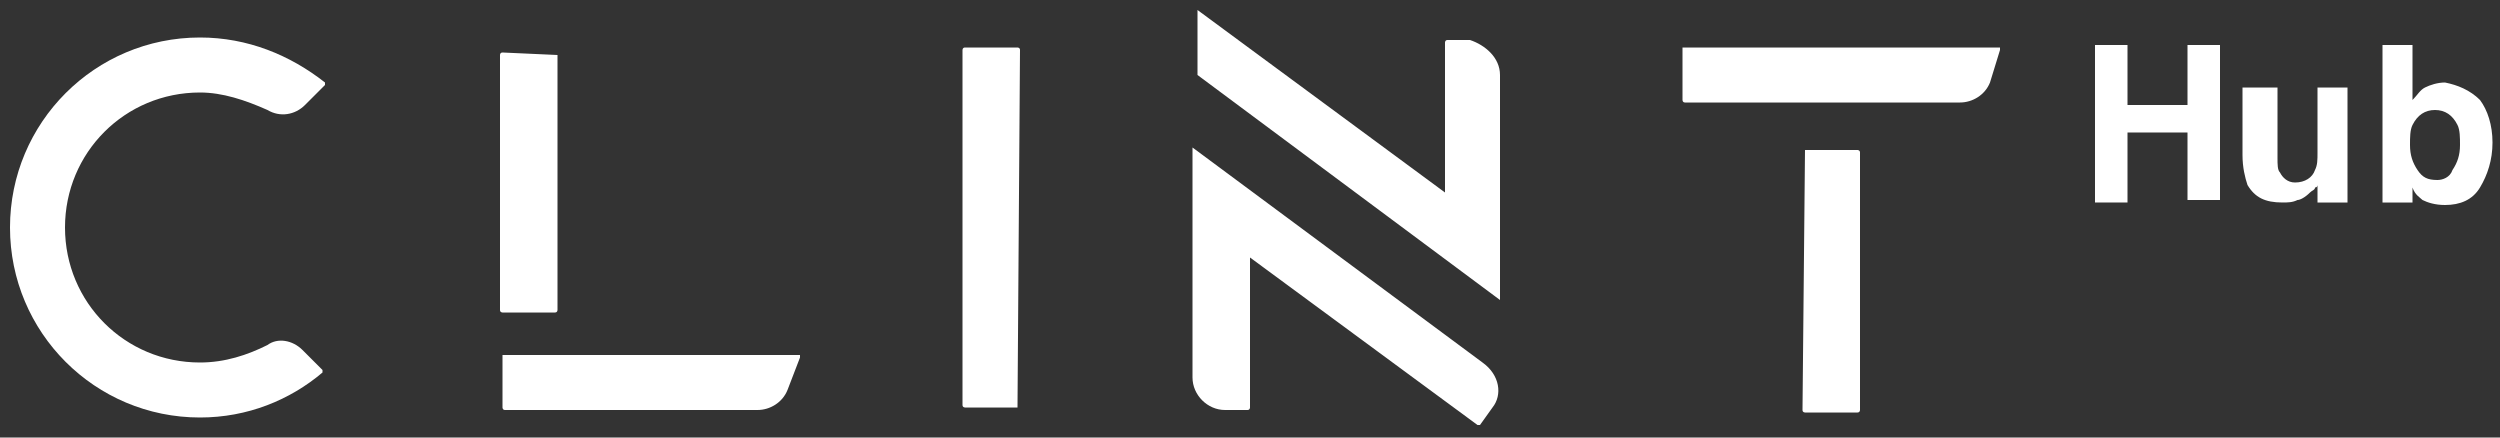 <?xml version="1.0" encoding="utf-8"?>
<!-- Generator: Adobe Illustrator 22.0.1, SVG Export Plug-In . SVG Version: 6.00 Build 0)  -->
<svg version="1.1" id="Camada_1" xmlns="http://www.w3.org/2000/svg" xmlns:xlink="http://www.w3.org/1999/xlink" x="0px" y="0px"
	 viewBox="0 0 100 17.5" style="enable-background:new 0 0 100 17.5;" xml:space="preserve">
<rect x="0" y="0" width="100" height="17.5" fill="#333333" stroke="none"/>
<style type="text/css">
	.st0{fill:#FFFFFF;}
</style>
<g>
	<g>
		<g>
			<g>
				<path class="st0" d="M72.2,6h2.1c0,0,0.1,0,0.1,0.1v10.3c0,0,0,0.1-0.1,0.1h-2.1c0,0-0.1,0-0.1-0.1L72.2,6C72.1,6,72.2,6,72.2,6
					z"/>
				<path class="st0" d="M40.7,16.3h-2.1c0,0-0.1,0-0.1-0.1V2c0,0,0-0.1,0.1-0.1h2.1c0,0,0.1,0,0.1,0.1L40.7,16.3
					C40.8,16.3,40.7,16.3,40.7,16.3z"/>
				<path class="st0" d="M22.3,2.2v10.2c0,0,0,0.1-0.1,0.1h-2.1c0,0-0.1,0-0.1-0.1V2.2c0,0,0-0.1,0.1-0.1L22.3,2.2
					C22.3,2.1,22.3,2.1,22.3,2.2z"/>
				<path class="st0" d="M20.1,14.2v2.1c0,0,0,0.1,0.1,0.1h10.1c0.5,0,1-0.3,1.2-0.8l0.5-1.3c0,0,0-0.1,0-0.1L20.1,14.2
					C20.2,14.1,20.1,14.2,20.1,14.2z"/>
				<path class="st0" d="M67.3,1.9V4c0,0,0,0.1,0.1,0.1h11c0.5,0,1-0.3,1.2-0.8L80,2c0,0,0-0.1,0-0.1L67.3,1.9
					C67.3,1.9,67.3,1.9,67.3,1.9z"/>
				<path class="st0" d="M60,3v9c0,0,0,0,0,0c0,0,0,0,0,0c0,0,0,0,0,0c0,0,0,0,0,0c0,0,0,0,0,0l0,0c0,0,0,0,0,0l-12.1-9V0.5
					c0,0,0-0.1,0-0.1c0,0,0,0,0,0l9.9,7.3v-6c0,0,0-0.1,0.1-0.1h0.9C59.4,1.8,60,2.3,60,3z"/>
				<path class="st0" d="M12.1,14l0.8,0.8c0,0,0,0.1,0,0.1c-1.3,1.1-3,1.8-4.9,1.8c-4.2,0-7.6-3.4-7.6-7.6c0-4.2,3.4-7.6,7.6-7.6
					c1.9,0,3.6,0.7,5,1.8c0,0,0,0.1,0,0.1l-0.8,0.8c-0.4,0.4-1,0.5-1.5,0.2C9.8,4,8.9,3.7,8,3.7c-3,0-5.4,2.4-5.4,5.4S5,14.5,8,14.5
					c1,0,1.9-0.3,2.7-0.7C11.1,13.5,11.7,13.6,12.1,14z"/>
			</g>
			<path class="st0" d="M59.7,16.3l-0.5,0.7c0,0-0.1,0-0.1,0L50,10.3v6c0,0,0,0.1-0.1,0.1h-0.9c-0.7,0-1.3-0.6-1.3-1.3V6
				c0,0,0-0.1,0-0.1c0,0,0,0,0,0l11.6,8.6C60,15,60.1,15.8,59.7,16.3z"/>
		</g>
	</g>
	<g>
		<path class="st0" d="M83.8,8.1V1.8h1.3v2.4h2.4V1.8h1.3v6.2h-1.3V5.3h-2.4v2.8H83.8z"/>
		<path class="st0" d="M91.1,3.5v2.8c0,0.3,0,0.5,0.1,0.6c0.1,0.2,0.3,0.4,0.6,0.4c0.4,0,0.7-0.2,0.8-0.5c0.1-0.2,0.1-0.4,0.1-0.7
			V3.5h1.2v4.6h-1.2V7.4c0,0,0,0.1-0.1,0.1c0,0.1-0.1,0.1-0.2,0.2c-0.2,0.2-0.4,0.3-0.5,0.3c-0.2,0.1-0.4,0.1-0.6,0.1
			c-0.7,0-1.1-0.2-1.4-0.7c-0.1-0.3-0.2-0.7-0.2-1.2V3.5H91.1z"/>
		<path class="st0" d="M99.2,4c0.3,0.4,0.5,1,0.5,1.7c0,0.7-0.2,1.3-0.5,1.8c-0.3,0.5-0.8,0.7-1.4,0.7c-0.4,0-0.7-0.1-0.9-0.2
			c-0.1-0.1-0.3-0.2-0.4-0.5v0.6h-1.2V1.8h1.2v2.2c0.2-0.2,0.3-0.4,0.5-0.5c0.2-0.1,0.5-0.2,0.8-0.2C98.3,3.4,98.8,3.6,99.2,4z
			 M98.1,6.8c0.2-0.3,0.3-0.6,0.3-1c0-0.3,0-0.6-0.1-0.8c-0.2-0.4-0.5-0.6-0.9-0.6c-0.4,0-0.7,0.2-0.9,0.6c-0.1,0.2-0.1,0.5-0.1,0.8
			c0,0.4,0.1,0.7,0.3,1s0.4,0.4,0.8,0.4C97.7,7.2,98,7.1,98.1,6.8z"/>
	</g>
</g>
</svg>
